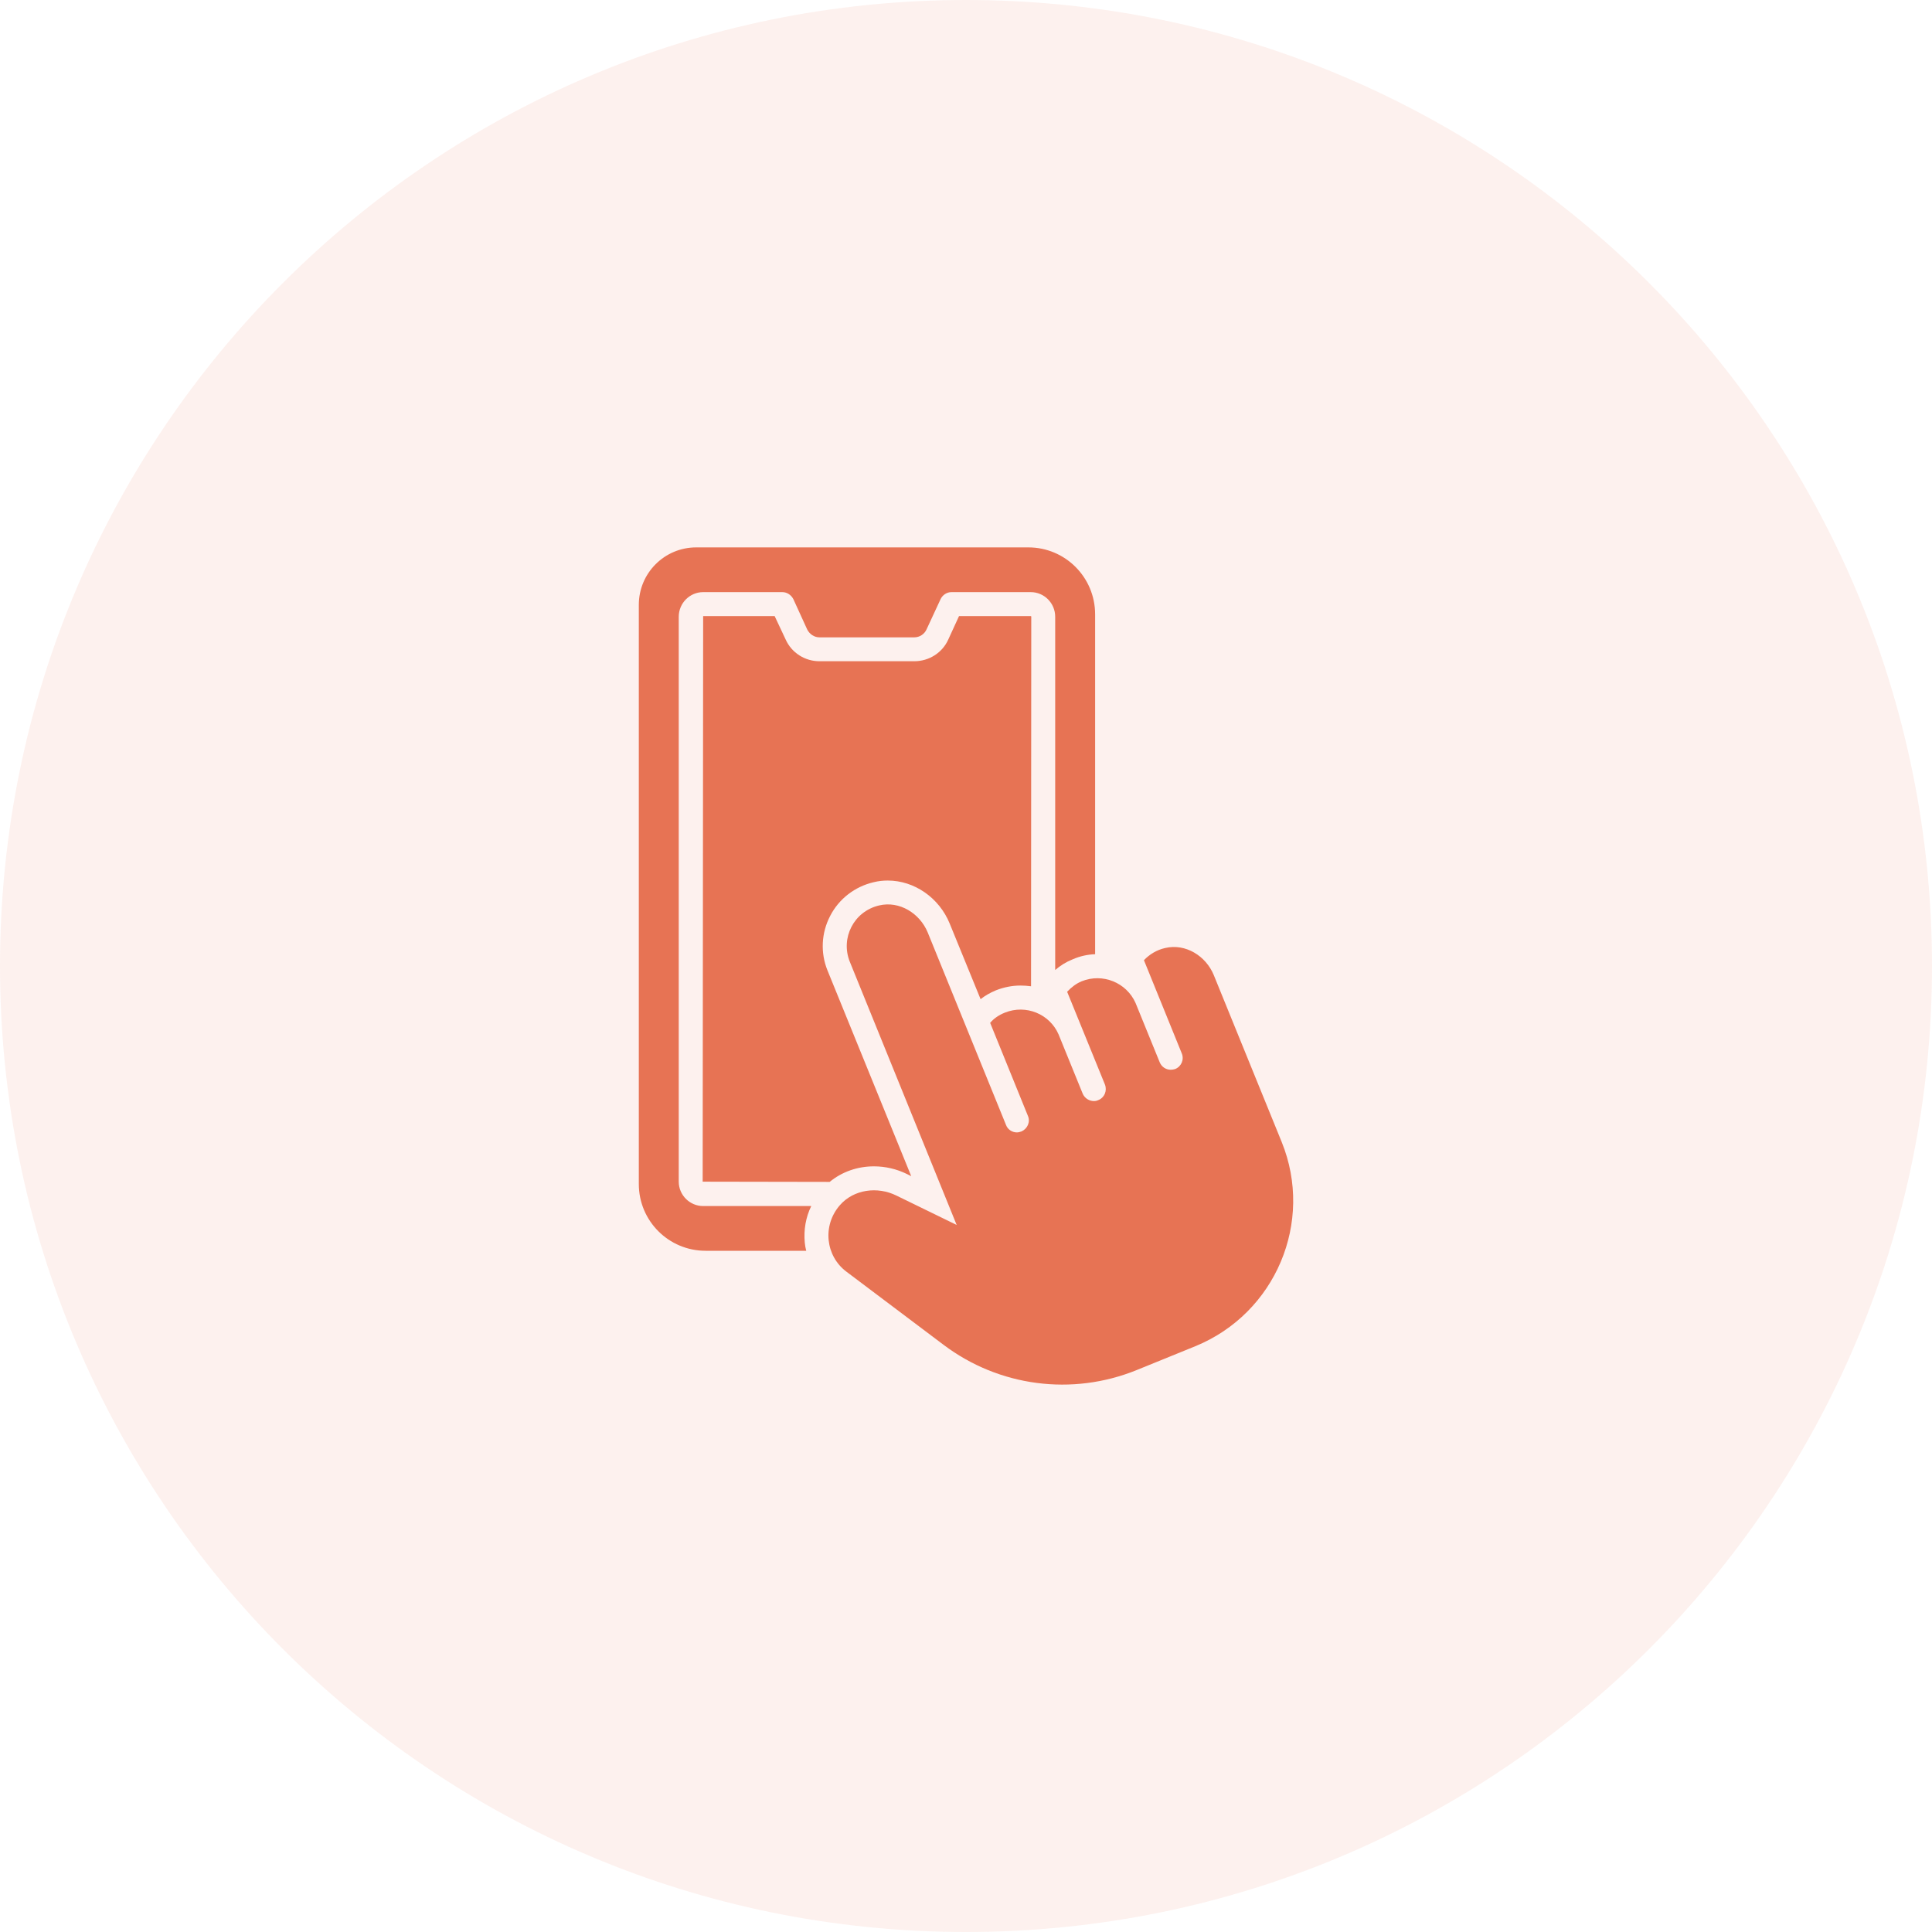 <svg width="60" height="60" viewBox="0 0 60 60" fill="none" xmlns="http://www.w3.org/2000/svg">
<g clip-path="url(#clip0_12481_45)">
<path opacity="0.1" d="M30 60C46.569 60 60 46.569 60 30C60 13.431 46.569 0 30 0C13.431 0 0 13.431 0 30C0 46.569 13.431 60 30 60Z" fill="#E77354"/>
<g clip-path="url(#clip1_12481_45)">
<path d="M32.027 19.154L32.02 30.63C31.908 30.615 31.804 30.607 31.693 30.607C31.433 30.607 31.173 30.659 30.928 30.756C30.75 30.83 30.594 30.919 30.453 31.03L29.494 28.683C29.168 27.881 28.395 27.346 27.571 27.346C27.422 27.346 27.281 27.361 27.132 27.398C26.553 27.532 26.055 27.911 25.781 28.446C25.506 28.973 25.476 29.59 25.699 30.139L28.299 36.527L28.165 36.46C27.846 36.304 27.496 36.222 27.14 36.222C26.627 36.222 26.145 36.393 25.766 36.705L21.822 36.698L21.837 19.132H24.057L24.399 19.86C24.585 20.276 25.001 20.535 25.446 20.535H28.395C28.848 20.535 29.264 20.276 29.45 19.86L29.784 19.132H32.012C32.02 19.132 32.027 19.139 32.027 19.154ZM34.01 19.08V29.634C33.773 29.642 33.542 29.694 33.319 29.79C33.112 29.872 32.933 29.983 32.77 30.124V19.154C32.77 18.731 32.428 18.389 32.012 18.389H29.546C29.405 18.389 29.272 18.478 29.212 18.604L28.774 19.548C28.707 19.696 28.558 19.793 28.395 19.793H25.446C25.29 19.793 25.142 19.696 25.068 19.548L24.637 18.604C24.57 18.478 24.444 18.389 24.295 18.389H21.837C21.421 18.389 21.079 18.731 21.079 19.154V36.698C21.079 37.114 21.421 37.455 21.837 37.455H25.194C25.023 37.804 24.956 38.198 24.993 38.592C25.001 38.673 25.016 38.763 25.038 38.844H21.911C20.767 38.844 19.839 37.916 19.839 36.772V18.783C19.839 17.802 20.633 17 21.621 17H31.938C33.082 17 34.01 17.928 34.01 19.08ZM39.804 35.465L37.694 30.28C37.449 29.686 36.818 29.293 36.187 29.441C35.919 29.5 35.696 29.642 35.526 29.82L36.699 32.709C36.781 32.902 36.692 33.118 36.498 33.199C36.454 33.214 36.402 33.222 36.357 33.222C36.209 33.222 36.075 33.133 36.016 32.991C36.016 32.991 35.273 31.164 35.266 31.149C34.983 30.511 34.24 30.213 33.594 30.474C33.416 30.548 33.275 30.659 33.141 30.8L34.315 33.682C34.389 33.875 34.3 34.091 34.107 34.165C34.062 34.187 34.018 34.195 33.973 34.195C33.825 34.195 33.684 34.105 33.624 33.964L32.874 32.122C32.599 31.491 31.864 31.186 31.21 31.447C31.024 31.521 30.869 31.625 30.75 31.766L31.923 34.655C32.005 34.841 31.908 35.056 31.723 35.138C31.678 35.153 31.626 35.168 31.581 35.168C31.433 35.168 31.292 35.078 31.24 34.93L28.811 28.958C28.566 28.364 27.935 27.97 27.303 28.119C26.509 28.305 26.1 29.137 26.39 29.864L29.71 38.042L27.838 37.129C27.251 36.839 26.516 36.935 26.085 37.426C25.528 38.064 25.64 39.015 26.293 39.498L29.301 41.763C31.024 43.063 33.297 43.36 35.295 42.551L37.122 41.808C39.611 40.79 40.814 37.953 39.804 35.465Z" fill="#E77354"/>
</g>
</g>
<defs>
<clipPath id="clip0_12481_45">
<rect width="60" height="60" fill="white"/>
</clipPath>
<clipPath id="clip1_12481_45">
<rect width="26" height="26" fill="white" transform="translate(17 17)"/>
</clipPath>
</defs>
</svg>

